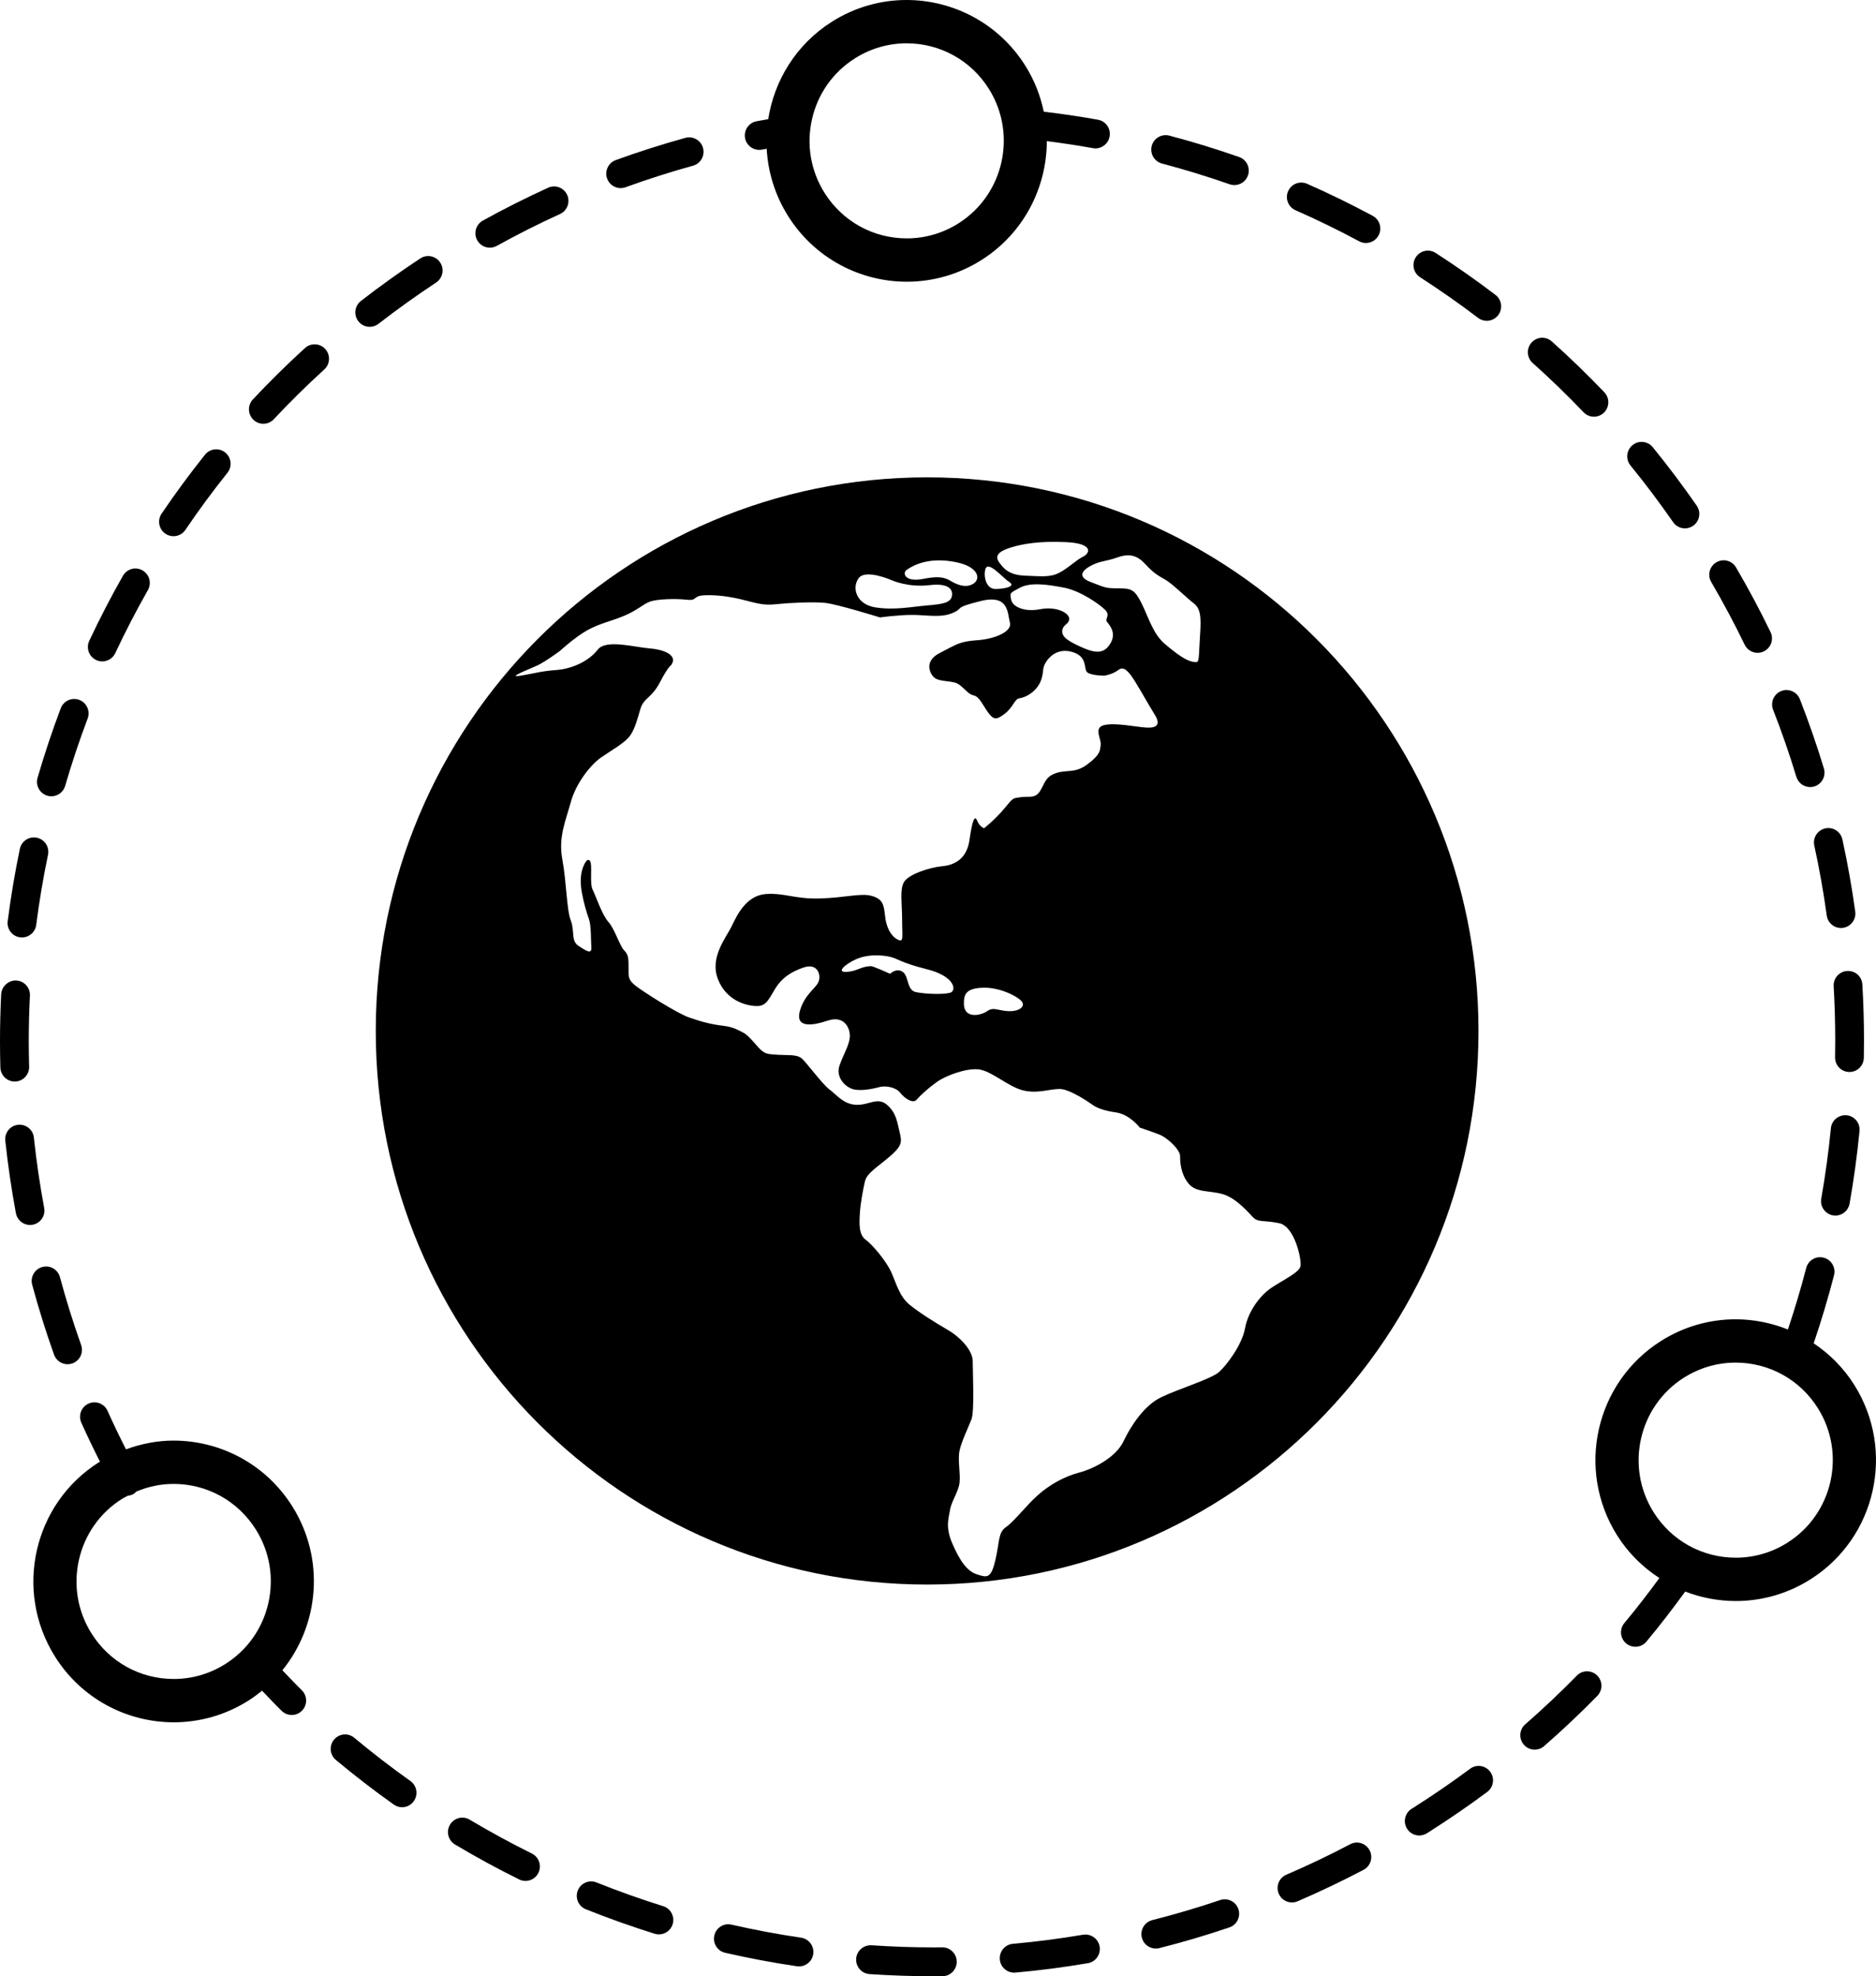 <svg data-slug-id="globe-wrapped" xmlns="http://www.w3.org/2000/svg" viewBox="0 0 150 158">
		<path fill-rule="evenodd" clip-rule="evenodd" d="M 0.828 7.733C 0.936 7.765 1.043 7.78 1.15 7.78C 1.649 7.78 2.107 7.453 2.254 6.948C 2.78 5.138 3.385 3.327 4.051 1.563C 4.275 0.967 3.976 0.301 3.383 0.073C 2.787 -0.148 2.126 0.148 1.9 0.744C 1.213 2.564 0.59 4.434 0.046 6.302C -0.131 6.914 0.218 7.554 0.828 7.733Z" transform="translate(2.957 55.882)"/>
		<path fill-rule="evenodd" clip-rule="evenodd" d="M 1.003 7.99C 1.053 7.996 1.102 7.999 1.152 7.999C 1.721 7.999 2.216 7.575 2.291 6.992C 2.533 5.113 2.85 3.228 3.233 1.391C 3.364 0.767 2.966 0.156 2.344 0.025C 1.724 -0.107 1.114 0.293 0.982 0.917C 0.587 2.813 0.26 4.757 0.01 6.697C -0.072 7.329 0.373 7.908 1.003 7.99Z" transform="translate(0.605 66.95)"/>
		<path fill-rule="evenodd" clip-rule="evenodd" d="M 1.149 6.946C 1.517 6.946 1.879 6.769 2.102 6.441C 3.158 4.881 4.289 3.346 5.464 1.876C 5.862 1.38 5.781 0.653 5.287 0.253C 4.792 -0.144 4.069 -0.066 3.669 0.431C 2.458 1.948 1.29 3.533 0.2 5.142C -0.158 5.67 -0.022 6.387 0.503 6.746C 0.701 6.881 0.928 6.946 1.149 6.946Z" transform="translate(12.721 35.923)"/>
		<path fill-rule="evenodd" clip-rule="evenodd" d="M 0.659 7.318C 0.818 7.393 0.985 7.429 1.149 7.429C 1.58 7.429 1.994 7.184 2.19 6.767C 2.991 5.059 3.87 3.363 4.799 1.727C 5.114 1.174 4.922 0.469 4.37 0.154C 3.817 -0.166 3.116 0.03 2.802 0.584C 1.843 2.271 0.938 4.02 0.11 5.782C -0.161 6.359 0.086 7.047 0.659 7.318Z" transform="translate(7.027 45.45)"/>
		<path fill-rule="evenodd" clip-rule="evenodd" d="M 1.151 5.66C 1.397 5.66 1.645 5.581 1.854 5.418C 3.327 4.274 4.876 3.165 6.459 2.12C 6.989 1.769 7.137 1.053 6.788 0.52C 6.44 -0.012 5.728 -0.16 5.195 0.19C 3.564 1.267 1.965 2.412 0.446 3.592C -0.056 3.982 -0.148 4.707 0.241 5.212C 0.467 5.505 0.807 5.66 1.151 5.66Z" transform="translate(28.41 20.471)"/>
		<path fill-rule="evenodd" clip-rule="evenodd" d="M 1.212 8.08C 1.847 8.061 2.346 7.53 2.33 6.893C 2.31 6.216 2.3 5.541 2.3 4.865C 2.3 3.658 2.331 2.43 2.392 1.213C 2.424 0.577 1.935 0.034 1.301 0.002C 0.712 -0.034 0.128 0.459 0.094 1.097C 0.032 2.352 0 3.62 0 4.865C 0 5.561 0.01 6.259 0.03 6.958C 0.047 7.583 0.559 8.08 1.179 8.08L 1.212 8.08Z" transform="translate(0 78.388)"/>
		<path fill-rule="evenodd" clip-rule="evenodd" d="M 4.478 0.3C 3.037 1.613 1.636 2.994 0.312 4.406C -0.123 4.87 -0.101 5.6 0.362 6.038C 0.584 6.247 0.866 6.351 1.149 6.351C 1.455 6.351 1.761 6.23 1.988 5.988C 3.269 4.619 4.628 3.281 6.024 2.009C 6.494 1.58 6.529 0.852 6.102 0.379C 5.674 -0.095 4.947 -0.128 4.478 0.3Z" transform="translate(19.906 27.528)"/>
		<path fill-rule="evenodd" clip-rule="evenodd" d="M 1.152 4.897C 1.339 4.897 1.53 4.851 1.705 4.754C 3.36 3.838 5.06 2.982 6.764 2.207C 7.343 1.943 7.598 1.259 7.337 0.678C 7.074 0.099 6.393 -0.161 5.815 0.104C 4.056 0.904 2.302 1.788 0.596 2.731C 0.039 3.039 -0.164 3.741 0.143 4.299C 0.354 4.681 0.746 4.897 1.152 4.897Z" transform="translate(38.012 14.905)"/>
		<path fill-rule="evenodd" clip-rule="evenodd" d="M 5.37 9.541C 5.828 7.51 7.046 5.779 8.8 4.668C 10.043 3.88 11.474 3.463 12.933 3.463C 15.621 3.463 18.081 4.823 19.512 7.101C 21.797 10.737 20.71 15.561 17.088 17.855C 15.843 18.644 14.415 19.059 12.955 19.059C 10.268 19.059 7.808 17.699 6.376 15.423C 5.27 13.66 4.912 11.572 5.37 9.541ZM 1.149 11.983C 1.221 11.983 1.294 11.977 1.367 11.964C 1.494 11.938 1.621 11.92 1.75 11.895C 1.851 13.744 2.406 15.592 3.459 17.27C 5.592 20.664 9.233 22.523 12.955 22.523C 15.001 22.523 17.072 21.962 18.929 20.784C 22.3 18.649 24.139 15.008 24.15 11.284C 25.384 11.443 26.618 11.623 27.831 11.844C 27.901 11.858 27.969 11.864 28.038 11.864C 28.583 11.864 29.067 11.473 29.167 10.915C 29.282 10.288 28.868 9.687 28.243 9.573C 26.812 9.313 25.36 9.105 23.905 8.929C 23.637 7.659 23.159 6.414 22.429 5.253C 20.296 1.86 16.655 0 12.933 0C 10.889 0 8.818 0.562 6.959 1.739C 4.109 3.544 2.356 6.428 1.873 9.527C 1.56 9.583 1.247 9.635 0.934 9.695C 0.311 9.815 -0.099 10.42 0.021 11.047C 0.125 11.599 0.608 11.983 1.149 11.983Z" transform="translate(59.553 0)"/>
		<path fill-rule="evenodd" clip-rule="evenodd" d="M 1.15 4.058C 1.28 4.058 1.413 4.036 1.542 3.988C 3.304 3.349 5.117 2.769 6.932 2.268C 7.546 2.101 7.904 1.465 7.736 0.85C 7.569 0.233 6.927 -0.129 6.323 0.042C 4.45 0.56 2.577 1.156 0.758 1.818C 0.162 2.035 -0.147 2.697 0.069 3.297C 0.238 3.766 0.68 4.058 1.15 4.058Z" transform="translate(48.475 10.981)"/>
		<path fill-rule="evenodd" clip-rule="evenodd" d="M 3.116 6.65C 2.77 4.798 2.493 2.908 2.293 1.031C 2.226 0.399 1.665 -0.059 1.028 0.006C 0.396 0.074 -0.061 0.643 0.007 1.277C 0.214 3.214 0.499 5.165 0.856 7.076C 0.96 7.631 1.443 8.018 1.986 8.018C 2.056 8.018 2.127 8.011 2.198 7.997C 2.823 7.88 3.234 7.277 3.116 6.65Z" transform="translate(0.416 89.919)"/>
		<path fill-rule="evenodd" clip-rule="evenodd" d="M 2.87 7.816C 2.998 7.816 3.13 7.794 3.258 7.748C 3.854 7.534 4.167 6.874 3.952 6.272C 3.323 4.504 2.753 2.68 2.26 0.853C 2.094 0.238 1.463 -0.128 0.849 0.042C 0.236 0.208 -0.125 0.842 0.04 1.457C 0.548 3.342 1.136 5.224 1.788 7.05C 1.956 7.521 2.399 7.816 2.87 7.816Z" transform="translate(2.533 101.254)"/>
		<path fill-rule="evenodd" clip-rule="evenodd" d="M 4.518 0.346C 3.2 1.692 1.812 3.001 0.396 4.237C -0.083 4.653 -0.135 5.383 0.281 5.864C 0.509 6.129 0.829 6.263 1.149 6.263C 1.417 6.263 1.687 6.169 1.904 5.98C 3.367 4.705 4.797 3.353 6.157 1.965C 6.602 1.51 6.597 0.779 6.144 0.332C 5.688 -0.116 4.961 -0.11 4.518 0.346Z" transform="translate(121.559 133.621)"/>
		<path fill-rule="evenodd" clip-rule="evenodd" d="M 6.296 0.061C 4.521 0.662 2.695 1.202 0.869 1.664C 0.254 1.819 -0.12 2.447 0.035 3.066C 0.166 3.59 0.634 3.937 1.148 3.937C 1.241 3.937 1.337 3.927 1.431 3.903C 3.315 3.426 5.2 2.871 7.033 2.248C 7.635 2.044 7.957 1.388 7.754 0.785C 7.551 0.181 6.899 -0.142 6.296 0.061Z" transform="translate(91.264 151.848)"/>
		<path fill-rule="evenodd" clip-rule="evenodd" d="M 6.966 1.074C 5.109 0.801 3.238 0.449 1.404 0.031C 0.786 -0.116 0.169 0.278 0.029 0.9C -0.112 1.521 0.275 2.14 0.895 2.281C 2.785 2.714 4.716 3.076 6.632 3.359C 6.689 3.367 6.746 3.371 6.8 3.371C 7.362 3.371 7.853 2.958 7.937 2.385C 8.029 1.753 7.594 1.167 6.966 1.074Z" transform="translate(57.086 153.843)"/>
		<path fill-rule="evenodd" clip-rule="evenodd" d="M 6.659 0.015C 4.809 0.33 2.921 0.573 1.048 0.742C 0.415 0.799 -0.052 1.36 0.005 1.995C 0.058 2.594 0.559 3.046 1.149 3.046C 1.182 3.046 1.218 3.045 1.252 3.042C 3.185 2.87 5.133 2.617 7.043 2.292C 7.67 2.185 8.091 1.589 7.985 0.96C 7.879 0.331 7.281 -0.085 6.659 0.015Z" transform="translate(79.938 154.665)"/>
		<path fill-rule="evenodd" clip-rule="evenodd" d="M 6.894 0.167L 6.884 0.167L 6.139 0.17C 4.515 0.17 2.862 0.114 1.227 0.002C 0.602 -0.031 0.046 0.439 0.003 1.076C -0.04 1.713 0.44 2.262 1.073 2.307C 2.759 2.42 4.463 2.479 6.139 2.479L 6.904 2.476C 7.54 2.47 8.05 1.948 8.044 1.311C 8.038 0.676 7.525 0.167 6.894 0.167Z" transform="translate(68.453 155.521)"/>
		<path fill-rule="evenodd" clip-rule="evenodd" d="M 5.216 0.228C 3.768 1.304 2.257 2.34 0.729 3.31L 0.528 3.437C -0.006 3.781 -0.161 4.496 0.183 5.033C 0.401 5.376 0.773 5.563 1.151 5.563C 1.364 5.563 1.579 5.504 1.772 5.379L 1.953 5.265C 3.533 4.263 5.092 3.192 6.583 2.083C 7.095 1.704 7.203 0.981 6.824 0.469C 6.446 -0.044 5.727 -0.154 5.216 0.228Z" transform="translate(112.328 141.184)"/>
		<path fill-rule="evenodd" clip-rule="evenodd" d="M 5.808 0.133C 4.146 1.007 2.427 1.828 0.698 2.572C 0.114 2.822 -0.157 3.501 0.093 4.087C 0.279 4.526 0.705 4.787 1.15 4.787C 1.301 4.787 1.456 4.758 1.603 4.694C 3.387 3.927 5.161 3.081 6.875 2.178C 7.437 1.884 7.655 1.185 7.36 0.621C 7.065 0.056 6.369 -0.166 5.808 0.133Z" transform="translate(102.152 147.312)"/>
		<path fill-rule="evenodd" clip-rule="evenodd" d="M 1.884 0.267C 1.396 -0.142 0.671 -0.073 0.265 0.418C -0.141 0.909 -0.073 1.636 0.416 2.043C 1.912 3.291 3.47 4.491 5.044 5.608C 5.247 5.752 5.478 5.821 5.706 5.821C 6.068 5.821 6.423 5.65 6.647 5.333C 7.014 4.812 6.891 4.091 6.371 3.723C 4.845 2.641 3.337 1.478 1.884 0.267Z" transform="translate(26.441 138.666)"/>
		<path fill-rule="evenodd" clip-rule="evenodd" d="M 6.909 1.981C 5.113 1.42 3.319 0.781 1.576 0.083C 0.992 -0.154 0.319 0.134 0.082 0.728C -0.153 1.32 0.134 1.992 0.725 2.228C 2.522 2.948 4.373 3.606 6.226 4.186C 6.34 4.221 6.454 4.238 6.568 4.238C 7.059 4.238 7.512 3.921 7.666 3.426C 7.855 2.819 7.515 2.17 6.909 1.981Z" transform="translate(46.117 150.416)"/>
		<path fill-rule="evenodd" clip-rule="evenodd" d="M 6.708 2.871C 5.023 2.035 3.35 1.124 1.737 0.163C 1.192 -0.164 0.486 0.017 0.162 0.566C -0.163 1.114 0.017 1.822 0.562 2.147C 2.227 3.14 3.952 4.081 5.691 4.941C 5.855 5.022 6.028 5.06 6.199 5.06C 6.623 5.06 7.03 4.823 7.23 4.417C 7.512 3.845 7.278 3.153 6.708 2.871Z" transform="translate(35.818 145.319)"/>
		<path fill-rule="evenodd" clip-rule="evenodd" d="M 3.67 6.42C 3.893 6.742 4.251 6.915 4.614 6.915C 4.842 6.915 5.07 6.848 5.271 6.707C 5.791 6.344 5.92 5.624 5.557 5.1C 4.446 3.499 3.263 1.924 2.04 0.425C 1.637 -0.071 0.914 -0.142 0.423 0.261C -0.07 0.665 -0.142 1.392 0.259 1.885C 1.445 3.341 2.592 4.866 3.67 6.42Z" transform="translate(130.109 35.328)"/>
		<path fill-rule="evenodd" clip-rule="evenodd" d="M 0.002 1.222C 0.084 2.637 0.126 4.072 0.127 5.484C 0.127 5.959 0.123 6.43 0.115 6.902C 0.103 7.539 0.607 8.066 1.243 8.077L 1.265 8.077C 1.89 8.077 2.402 7.575 2.414 6.944C 2.423 6.458 2.427 5.971 2.427 5.483C 2.426 4.026 2.382 2.546 2.297 1.087C 2.26 0.449 1.744 -0.03 1.082 0.001C 0.449 0.04 -0.035 0.584 0.002 1.222Z" transform="translate(146.613 77.628)"/>
		<path fill-rule="evenodd" clip-rule="evenodd" d="M 2.83 6.747C 3.029 7.158 3.438 7.397 3.865 7.397C 4.034 7.397 4.204 7.36 4.366 7.281C 4.938 7.003 5.176 6.311 4.899 5.739C 4.058 4 3.131 2.262 2.141 0.57C 1.82 0.021 1.118 -0.164 0.568 0.159C 0.021 0.481 -0.163 1.19 0.159 1.739C 1.116 3.378 2.016 5.063 2.83 6.747Z" transform="translate(136.668 44.796)"/>
		<path fill-rule="evenodd" clip-rule="evenodd" d="M 2.046 0.004C 1.407 -0.047 0.853 0.407 0.789 1.039C 0.605 2.917 0.345 4.811 0.018 6.668C -0.093 7.296 0.324 7.895 0.949 8.007C 1.017 8.018 1.085 8.024 1.152 8.024C 1.698 8.024 2.183 7.63 2.282 7.072C 2.621 5.156 2.888 3.203 3.078 1.266C 3.14 0.631 2.679 0.066 2.046 0.004Z" transform="translate(145.605 89.16)"/>
		<path fill-rule="evenodd" clip-rule="evenodd" d="M 0.027 1.403C 0.431 3.244 0.765 5.125 1.023 6.994C 1.103 7.573 1.595 7.991 2.16 7.991C 2.212 7.991 2.266 7.987 2.319 7.979C 2.948 7.892 3.388 7.309 3.301 6.678C 3.035 4.748 2.689 2.807 2.273 0.907C 2.137 0.283 1.521 -0.112 0.903 0.028C 0.284 0.164 -0.11 0.781 0.027 1.403Z" transform="translate(145.039 66.202)"/>
		<path fill-rule="evenodd" clip-rule="evenodd" d="M 1.939 6.94C 2.091 7.439 2.547 7.758 3.04 7.758C 3.15 7.758 3.263 7.742 3.374 7.709C 3.982 7.523 4.324 6.878 4.14 6.268C 3.577 4.409 2.931 2.546 2.22 0.731C 1.989 0.138 1.317 -0.152 0.729 0.08C 0.139 0.313 -0.152 0.983 0.08 1.576C 0.768 3.334 1.393 5.139 1.939 6.94Z" transform="translate(141.693 55.168)"/>
		<path fill-rule="evenodd" clip-rule="evenodd" d="M 0.858 2.27C 2.677 2.751 4.499 3.308 6.27 3.929C 6.395 3.973 6.523 3.992 6.648 3.992C 7.124 3.992 7.569 3.693 7.733 3.218C 7.943 2.616 7.626 1.957 7.026 1.748C 5.198 1.108 3.32 0.532 1.442 0.037C 0.836 -0.121 0.2 0.242 0.038 0.86C -0.124 1.477 0.244 2.107 0.858 2.27Z" transform="translate(92.051 10.805)"/>
		<path fill-rule="evenodd" clip-rule="evenodd" d="M 1.771 0.183C 1.235 -0.162 0.525 -0.005 0.182 0.532C -0.161 1.069 -0.005 1.783 0.529 2.127C 2.101 3.14 3.662 4.233 5.166 5.376C 5.374 5.534 5.618 5.61 5.859 5.61C 6.206 5.61 6.55 5.452 6.777 5.153C 7.161 4.644 7.061 3.92 6.554 3.536C 5.002 2.356 3.393 1.228 1.771 0.183Z" transform="translate(113.018 20.039)"/>
		<path fill-rule="evenodd" clip-rule="evenodd" d="M 0.689 2.212C 2.404 2.967 4.117 3.803 5.777 4.694C 5.95 4.786 6.135 4.832 6.319 4.832C 6.729 4.832 7.126 4.61 7.333 4.221C 7.633 3.66 7.421 2.959 6.861 2.659C 5.149 1.739 3.383 0.877 1.612 0.097C 1.027 -0.158 0.353 0.107 0.097 0.692C -0.158 1.275 0.107 1.956 0.689 2.212Z" transform="translate(102.896 14.596)"/>
		<path fill-rule="evenodd" clip-rule="evenodd" d="M 15.361 22.819C 14.117 23.608 12.688 24.024 11.227 24.024C 8.54 24.024 6.081 22.663 4.65 20.387C 2.364 16.75 3.452 11.925 7.073 9.632C 8.317 8.845 9.746 8.427 11.207 8.427C 13.894 8.427 16.352 9.787 17.784 12.066C 20.07 15.702 18.981 20.525 15.361 22.819ZM 20.702 10.217C 19.838 8.842 18.717 7.732 17.452 6.883C 18.059 5.097 18.606 3.269 19.078 1.445C 19.238 0.829 18.868 0.198 18.254 0.039C 17.637 -0.126 17.011 0.249 16.853 0.866C 16.427 2.514 15.93 4.163 15.39 5.78C 14.061 5.247 12.642 4.964 11.207 4.964C 9.16 4.964 7.091 5.526 5.232 6.703C -0.006 10.022 -1.573 16.975 1.731 22.234C 2.626 23.657 3.794 24.792 5.113 25.651C 4.215 26.878 3.284 28.088 2.313 29.25C 1.906 29.738 1.969 30.466 2.456 30.876C 2.672 31.058 2.933 31.146 3.194 31.146C 3.523 31.146 3.848 31.006 4.077 30.733C 5.155 29.442 6.188 28.095 7.18 26.731C 8.469 27.228 9.842 27.488 11.227 27.488C 13.274 27.488 15.343 26.926 17.202 25.748C 22.44 22.43 24.007 15.477 20.702 10.217Z" transform="translate(127.566 100.513)"/>
		<path fill-rule="evenodd" clip-rule="evenodd" d="M 4.453 5.955C 4.679 6.191 4.981 6.311 5.284 6.311C 5.57 6.311 5.856 6.203 6.079 5.989C 6.537 5.548 6.553 4.818 6.113 4.356C 4.768 2.949 3.356 1.581 1.914 0.291C 1.441 -0.13 0.716 -0.091 0.291 0.386C -0.131 0.862 -0.089 1.591 0.385 2.016C 1.781 3.265 3.149 4.59 4.453 5.955Z" transform="translate(122.164 27.005)"/>
		<path fill-rule="evenodd" clip-rule="evenodd" d="M 15.361 20.913C 14.117 21.702 12.688 22.118 11.227 22.118C 8.54 22.118 6.081 20.758 4.65 18.481C 3.543 16.719 3.185 14.631 3.643 12.599C 4.101 10.568 5.32 8.838 7.074 7.726C 7.231 7.627 7.398 7.551 7.561 7.464C 7.708 7.448 7.854 7.413 7.992 7.336C 8.088 7.284 8.157 7.207 8.23 7.134C 9.172 6.739 10.179 6.522 11.207 6.522C 13.895 6.522 16.353 7.882 17.784 10.161C 18.891 11.921 19.249 14.01 18.791 16.04C 18.333 18.072 17.114 19.802 15.361 20.913ZM 20.702 8.311C 18.569 4.918 14.928 3.058 11.206 3.058C 9.928 3.058 8.644 3.305 7.405 3.758C 6.892 2.742 6.394 1.716 5.932 0.682C 5.672 0.099 4.99 -0.159 4.413 0.102C 3.833 0.361 3.573 1.045 3.834 1.627C 4.302 2.675 4.806 3.716 5.326 4.746C 5.295 4.766 5.262 4.777 5.231 4.797C -0.005 8.115 -1.574 15.069 1.731 20.328C 3.865 23.724 7.506 25.581 11.227 25.581C 13.274 25.581 15.344 25.02 17.202 23.842C 17.585 23.6 17.941 23.333 18.285 23.054C 18.807 23.596 19.323 24.147 19.856 24.669C 20.08 24.887 20.369 24.997 20.659 24.997C 20.957 24.997 21.256 24.881 21.482 24.648C 21.926 24.193 21.916 23.461 21.462 23.016C 20.937 22.502 20.426 21.957 19.911 21.421C 22.866 17.776 23.338 12.508 20.702 8.311Z" transform="translate(2.668 112.116)"/>
		<path fill-rule="evenodd" clip-rule="evenodd" d="M 45.917 41.208C 45.362 41.359 43.952 41.309 43.195 41.157C 42.439 41.005 42.641 39.892 42.137 39.538C 41.632 39.183 41.129 39.69 41.129 39.69C 41.129 39.69 39.776 39.082 39.616 39.082C 38.809 39.082 38.508 39.487 37.651 39.538C 36.793 39.588 37.501 38.93 38.407 38.526C 39.314 38.121 40.373 38.172 41.078 38.323C 41.784 38.475 41.884 38.779 44.102 39.336C 46.32 39.892 46.471 41.056 45.917 41.208ZM 50.553 42.675C 49.697 42.625 49.394 42.321 48.89 42.675C 48.386 43.029 47.025 43.334 47.025 42.068C 47.025 41.343 47.177 40.852 48.537 40.803C 49.899 40.752 51.359 41.512 51.663 41.916C 51.965 42.321 51.41 42.725 50.553 42.675ZM 73.94 63.068C 73.839 63.574 72.529 64.181 71.622 64.788C 70.714 65.396 69.757 66.661 69.505 68.027C 69.253 69.392 68.043 70.961 67.438 71.519C 66.834 72.074 64.162 72.884 62.802 73.543C 61.44 74.2 60.381 75.82 59.778 77.085C 59.172 78.35 57.408 79.261 56.249 79.565C 55.091 79.867 53.881 80.526 52.923 81.386C 51.965 82.246 51.058 83.461 50.403 83.916C 49.747 84.372 49.899 85.029 49.546 86.547C 49.193 88.065 48.89 87.965 48.084 87.711C 47.278 87.459 46.723 86.649 46.119 85.283C 45.513 83.916 45.816 83.208 45.917 82.55C 46.018 81.892 46.571 81.132 46.672 80.425C 46.773 79.716 46.522 78.603 46.672 77.843C 46.824 77.085 47.378 75.971 47.63 75.314C 47.883 74.656 47.731 71.519 47.731 70.658C 47.731 69.799 46.723 68.736 45.765 68.178C 44.808 67.623 43.497 66.812 42.69 66.154C 41.884 65.496 41.632 64.485 41.23 63.574C 40.826 62.663 39.717 61.347 39.163 60.943C 38.609 60.538 38.659 59.627 38.709 58.817C 38.76 58.008 38.961 56.945 39.113 56.288C 39.263 55.629 40.071 55.174 41.078 54.314C 42.086 53.453 42.086 53.15 41.884 52.341C 41.683 51.53 41.632 50.822 40.877 50.165C 40.121 49.505 39.415 50.215 38.407 50.165C 37.399 50.114 36.895 49.406 36.29 48.95C 35.686 48.495 34.476 46.825 34.073 46.47C 33.669 46.116 33.014 46.217 32.208 46.167C 31.401 46.116 31.25 46.116 30.897 45.863C 30.545 45.61 29.889 44.648 29.385 44.396C 28.882 44.143 28.578 43.94 27.722 43.838C 26.865 43.738 26.058 43.536 25.051 43.181C 24.043 42.827 21.27 41.056 20.717 40.601C 20.162 40.145 20.212 39.892 20.212 39.183C 20.212 38.475 20.212 38.172 19.859 37.816C 19.506 37.463 19.103 36.096 18.599 35.541C 18.096 34.983 17.591 33.465 17.338 32.959C 17.087 32.454 17.338 30.986 17.138 30.683C 16.936 30.379 16.684 30.835 16.532 31.289C 16.381 31.745 16.331 32.403 16.482 33.212C 16.633 34.022 16.836 34.731 17.037 35.287C 17.239 35.844 17.189 36.956 17.239 37.565C 17.289 38.172 16.802 37.851 16.196 37.446C 15.591 37.042 15.928 36.299 15.591 35.422C 15.256 34.546 15.256 32.386 14.92 30.564C 14.584 28.742 15.188 27.46 15.591 25.977C 15.995 24.492 17.138 23.008 18.011 22.4C 18.885 21.793 19.759 21.321 20.229 20.782C 20.698 20.242 20.901 19.364 21.17 18.487C 21.439 17.61 22.043 17.677 22.715 16.396C 23.387 15.113 23.589 15.046 23.589 15.046C 24.193 14.288 23.186 13.781 21.926 13.68C 20.666 13.578 18.397 12.921 17.742 13.781C 17.087 14.641 15.777 15.299 14.466 15.401C 13.156 15.501 12.803 15.654 11.593 15.856C 10.384 16.059 12.249 15.35 12.904 15.046C 13.559 14.743 14.718 13.883 14.718 13.883C 14.718 13.883 15.928 12.769 16.936 12.212C 17.944 11.656 18.852 11.504 19.909 11.048C 20.968 10.592 21.371 10.137 21.926 9.935C 22.479 9.732 23.942 9.681 24.849 9.783C 25.757 9.885 25.302 9.481 26.26 9.43C 27.217 9.379 28.377 9.531 29.536 9.834C 30.695 10.137 31.149 10.239 32.056 10.137C 32.963 10.037 34.979 9.935 35.937 10.037C 36.895 10.137 40.322 11.201 40.322 11.201C 40.322 11.201 41.733 10.998 42.892 10.998C 44.052 10.998 45.161 11.252 46.119 10.846C 47.076 10.442 46.119 10.442 48.386 9.885C 50.654 9.328 50.503 10.897 50.705 11.605C 50.906 12.314 49.546 12.921 48.084 13.023C 46.622 13.123 46.42 13.377 45.111 14.034C 43.8 14.692 44.305 15.703 44.657 16.008C 45.01 16.312 45.765 16.261 46.32 16.412C 46.875 16.563 47.278 17.324 47.782 17.425C 48.287 17.525 48.537 18.235 48.992 18.841C 49.445 19.448 49.697 19.347 50.301 18.892C 50.906 18.436 51.109 17.728 51.41 17.677C 51.713 17.627 52.267 17.474 52.771 16.919C 53.275 16.363 53.326 15.754 53.376 15.299C 53.427 14.843 54.182 13.578 55.594 13.934C 57.005 14.288 56.551 15.35 56.905 15.603C 57.257 15.856 58.264 15.856 58.264 15.856C 58.264 15.856 58.921 15.754 59.374 15.401C 59.828 15.046 60.231 15.552 60.736 16.363C 61.239 17.172 61.794 18.184 62.297 18.994C 62.802 19.803 62.398 20.056 61.592 20.005C 60.786 19.955 59.172 19.6 58.264 19.803C 57.358 20.005 58.014 20.866 57.963 21.371C 57.913 21.878 57.913 22.181 56.905 22.941C 55.897 23.699 55.24 23.345 54.383 23.648C 53.527 23.952 53.527 24.407 53.124 25.066C 52.721 25.723 52.217 25.47 51.562 25.572C 50.906 25.672 51.007 25.572 50.252 26.483C 49.495 27.392 48.639 28.052 48.639 28.052C 48.639 28.052 48.287 27.95 48.084 27.443C 47.883 26.939 47.681 27.494 47.478 28.962C 47.278 30.429 46.371 30.986 45.312 31.087C 44.254 31.188 42.59 31.745 42.238 32.352C 41.884 32.959 42.086 34.022 42.086 35.388C 42.086 36.755 42.238 37.21 41.733 36.956C 41.23 36.705 40.826 36.045 40.725 35.085C 40.624 34.123 40.525 33.719 39.667 33.465C 38.809 33.212 37.501 33.617 35.484 33.668C 33.468 33.719 32.712 33.212 31.199 33.314C 29.688 33.415 28.931 34.883 28.479 35.844C 28.024 36.806 26.664 38.374 27.369 40.145C 28.074 41.916 29.739 42.27 30.494 42.27C 31.25 42.27 31.452 41.663 31.955 40.852C 32.459 40.043 33.166 39.538 34.223 39.183C 35.282 38.829 35.585 39.69 35.433 40.246C 35.282 40.803 34.325 41.258 33.921 42.625C 33.519 43.99 34.778 43.889 36.139 43.434C 37.501 42.978 37.954 44.092 37.903 44.749C 37.852 45.408 37.45 46.014 37.096 46.976C 36.743 47.938 37.501 48.696 38.104 48.899C 38.709 49.101 39.717 48.899 40.272 48.747C 40.826 48.596 41.632 48.798 41.935 49.203C 42.238 49.607 42.943 50.114 43.245 49.759C 43.548 49.406 44.153 48.849 44.858 48.343C 45.564 47.836 47.177 47.23 48.185 47.33C 49.193 47.432 50.553 48.696 51.713 49.001C 52.873 49.304 53.881 48.899 54.687 48.899C 55.493 48.899 57.105 50.012 57.308 50.165C 57.509 50.317 58.063 50.62 59.172 50.771C 60.281 50.923 61.087 51.986 61.087 51.986C 61.087 51.986 61.995 52.29 62.65 52.542C 63.306 52.796 64.313 53.757 64.313 54.263C 64.313 54.769 64.364 55.68 64.968 56.438C 65.573 57.199 66.582 56.996 67.691 57.299C 68.799 57.603 69.757 58.767 70.16 59.172C 70.564 59.576 70.966 59.374 72.227 59.627C 73.487 59.88 74.041 62.561 73.94 63.068ZM 38.609 8.063C 39.163 7.304 41.23 8.215 41.23 8.215C 41.23 8.215 42.539 8.821 44.254 8.619C 45.967 8.417 46.142 9.07 46.069 9.481C 45.967 10.037 45.312 10.137 44.102 10.239C 42.892 10.341 41.431 10.643 39.919 10.392C 38.407 10.137 38.054 8.821 38.609 8.063ZM 42.439 7.406C 43.448 6.696 44.808 6.444 46.471 6.798C 48.135 7.152 48.386 8.063 47.833 8.468C 47.278 8.872 46.571 8.619 46.119 8.367C 45.665 8.114 45.312 7.81 43.8 8.114C 42.288 8.417 42.099 7.645 42.439 7.406ZM 48.739 7.355C 48.946 6.596 50.1 8.012 50.654 8.367C 51.21 8.721 50.301 8.923 49.546 8.923C 48.789 8.923 48.588 7.911 48.739 7.355ZM 50.857 5.584C 51.713 5.33 53.024 5.077 55.191 5.179C 57.358 5.281 57.156 6.039 56.551 6.343C 55.947 6.646 55.443 7.203 54.687 7.608C 53.93 8.012 53.275 7.911 51.915 7.861C 50.553 7.81 50.159 7.216 49.848 6.798C 49.394 6.19 50 5.836 50.857 5.584ZM 53.124 10.543C 51.813 10.796 50.903 10.32 50.806 9.783C 50.705 9.227 50.654 9.277 51.511 8.821C 52.368 8.367 53.729 8.57 55.04 8.821C 56.35 9.075 57.862 10.137 58.315 10.592C 58.769 11.048 58.264 11.302 58.467 11.554C 58.668 11.807 59.222 12.415 58.769 13.225C 58.315 14.034 57.711 14.136 56.551 13.629C 55.392 13.123 54.838 12.769 54.888 12.263C 54.939 11.757 55.443 11.757 55.443 11.302C 55.443 10.846 54.434 10.29 53.124 10.543ZM 59.324 6.394C 60.332 6.039 60.937 6.292 61.542 6.95C 62.145 7.608 62.549 7.861 63.103 8.165C 63.659 8.468 64.767 9.581 65.422 10.087C 66.077 10.592 65.976 11.554 65.876 13.174C 65.776 14.793 65.876 14.843 65.321 14.743C 64.767 14.641 64.061 14.136 63.103 13.326C 62.145 12.516 61.793 11.201 61.239 10.087C 60.685 8.974 60.432 8.872 59.374 8.872C 58.315 8.872 58.366 8.821 57.156 8.367C 55.947 7.911 56.633 7.317 57.308 7.001C 58.063 6.646 58.315 6.747 59.324 6.394ZM 44.086 -2.17734e-06C 19.738 -2.17734e-06 -9.58018e-07 19.816 -9.58018e-07 44.261C -9.58018e-07 68.704 19.738 88.52 44.086 88.52C 68.434 88.52 88.171 68.704 88.171 44.261C 88.171 19.816 68.434 -2.17734e-06 44.086 -2.17734e-06Z" transform="translate(30.045 38.164)"/>
</svg>

